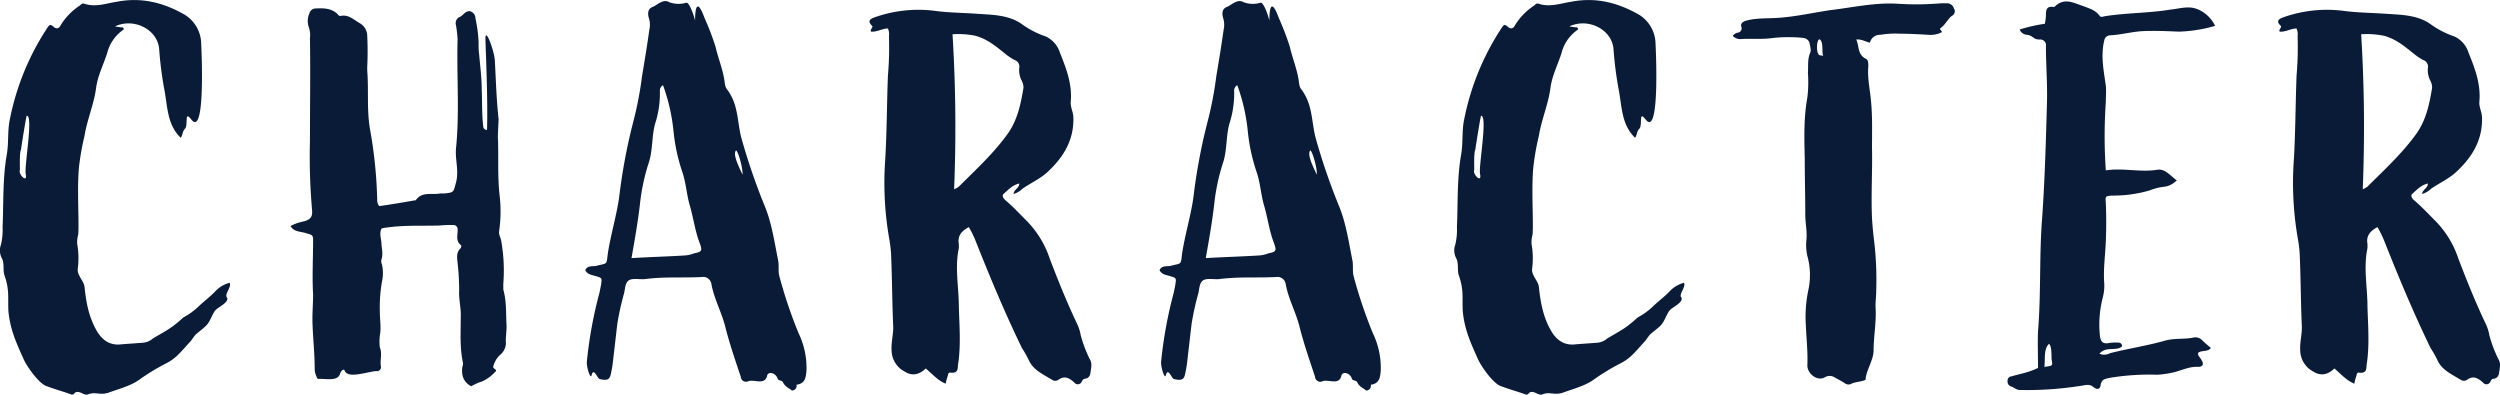 <svg height="97.69" viewBox="0 0 618.56 97.69" width="618.56" xmlns="http://www.w3.org/2000/svg"><path d="m3637.95 4965.51c-2.6.39-5.33 1.43-8.06.52-.65-.26-.91.26-1.3.52a15.623 15.623 0 0 0 -4.55 4.68c-.52 1.04-1.17 1.17-2.08.26-.13-.13-.39-.13-.52-.26a1.8 1.8 0 0 0 -.52.39 63.348 63.348 0 0 0 -9.49 22.88c-.65 2.99-.26 5.85-.78 8.84-1.04 5.85-.78 11.96-1.04 17.94a16 16 0 0 1 -.39 4.29 4.141 4.141 0 0 0 .26 3.51c.65 1.43.13 2.99.65 4.29 1.17 3.38.78 5.2.91 8.58.39 4.42 1.82 7.67 3.64 11.7.78 1.95 3.77 6.11 5.59 6.89 2.34.91 4.03 1.3 6.5 2.21a.887.887 0 0 0 .65-.39c.52-.52 1.17-.26 1.82 0a2.508 2.508 0 0 0 1.3.39c2.08-.91 2.99.26 5.33-.52 2.47-.91 5.07-1.56 7.28-2.99a52.537 52.537 0 0 1 6.76-4.16c2.6-1.3 3.51-2.6 6.24-5.59.52-.65.91-1.3 1.3-1.69.91-.78 1.82-1.43 2.6-2.21.91-1.04 1.04-1.82 1.95-3.38.65-1.04 2.21-1.43 3.12-2.73a5.63 5.63 0 0 0 .13-.65c-1.04-.78 1.17-2.73.52-3.77a7.539 7.539 0 0 0 -3.25 1.82c-1.56 1.69-3.12 2.73-4.68 4.29a17.612 17.612 0 0 1 -3.51 2.47c-2.99 2.73-4.03 3.12-7.54 5.2a4.236 4.236 0 0 1 -2.34 1.04l-5.33.39c-2.86.39-4.81-.91-6.24-3.38-1.95-3.38-2.6-7.02-2.99-10.79-.13-1.43-1.82-2.86-1.69-4.42a20.1 20.1 0 0 0 -.13-6.24 7.2 7.2 0 0 1 .26-2.34c.26-3.51-.39-12.09.26-17.29a63.131 63.131 0 0 1 1.3-7.15c.65-4.03 2.34-7.8 2.86-11.83.39-2.99 1.82-5.72 2.73-8.58a9.934 9.934 0 0 1 3.9-5.72c.26-.13.26-.39 0-.65a16.305 16.305 0 0 1 -1.95-.26c4.68-2.21 10.53.78 10.92 5.59a90.127 90.127 0 0 0 1.3 10.14c.78 4.03.65 8.58 4.03 11.83.52-.65.39-1.56 1.04-2.21.91-.91-.26-4.68 1.56-2.34 3.25 4.29 2.73-13.39 2.47-18.72a8.571 8.571 0 0 0 -4.03-7.15c-5.2-2.99-10.66-4.42-16.77-3.25zm-22.36 28.21c1.69 0-.65 12.48-.26 14.43.52 2.47-1.95 0-1.43-1.04 0-.39-.13-4.42.26-4.94 0-.26 1.3-8.45 1.43-8.45zm71.24-26.52a1.661 1.661 0 0 0 -1.3 1.17 4.692 4.692 0 0 0 -.13 3.51 5.747 5.747 0 0 1 .26 2.6c.13 8.58 0 17.03 0 25.48a149.058 149.058 0 0 0 .52 17.03c.13 1.69-.26 2.34-1.95 2.86a11.632 11.632 0 0 0 -3.38 1.17c.91 1.56 2.6 1.3 4.03 1.82 1.3.39 1.56.39 1.56 1.69 0 4.16-.26 9.36 0 13.39 0 2.47-.26 5.07-.13 7.67.13 3.51.52 7.02.52 10.66a4.687 4.687 0 0 0 .78 2.6c1.95-.13 4.81.65 5.46-1.17.39-1.17 1.04-1.3 1.17-.91.78 2.08 5.2.39 7.8.13a.987.987 0 0 0 1.17-1.17c-.26-1.56.39-3.12-.26-4.68a12.491 12.491 0 0 1 .13-3.77c.13-1.95-.13-3.25-.13-5.2a36.838 36.838 0 0 1 .52-7.28 9.541 9.541 0 0 0 0-4.29 1.835 1.835 0 0 1 -.13-1.17c.52-1.56 0-2.86 0-4.29-.13-1.17-.52-2.21 0-3.38a3.8 3.8 0 0 1 1.17-.26c4.42-.65 8.84-.39 13.13-.52a31.679 31.679 0 0 1 3.51-.13 1.025 1.025 0 0 1 1.04 1.04c.13 1.3-.65 2.86.91 4.03a1.413 1.413 0 0 1 -.13.65c-1.17 1.04-.91 2.47-.78 3.64a61.2 61.2 0 0 1 .39 6.89c-.13 2.21.52 4.42.39 6.63 0 3.64-.26 7.41.52 11.05a1.92 1.92 0 0 1 -.13 1.17c-.26 2.08.26 3.77 2.21 4.81a11.464 11.464 0 0 1 2.6-1.17 9.42 9.42 0 0 0 3.25-2.34c.91-.65-.65-.78-.39-1.43a5.786 5.786 0 0 1 1.56-2.73 4 4 0 0 0 1.56-2.86c-.13-1.69.26-3.38.13-4.94-.13-2.86 0-5.72-.78-8.45v-1.43a41.943 41.943 0 0 0 -.52-10.66c-.13-.78-.65-1.56-.52-2.34a33.553 33.553 0 0 0 .13-8.84c-.52-4.55-.26-9.1-.39-13.65-.13-1.04.13-4.29.13-5.33-.52-4.68-.65-9.36-.91-14.17 0-2.21-2.34-8.71-2.34-5.72 0 1.56.65 15.34.39 22.62a.889.889 0 0 1 -.91-.65c-.39-3.12-.26-5.98-.39-9.1 0-2.99-.39-5.98-.65-8.97a16.575 16.575 0 0 1 -.13-2.6 32.773 32.773 0 0 0 -.78-6.24 1.808 1.808 0 0 0 -1.43-1.82c-1.3 0-1.56 1.17-2.73 1.56a1.717 1.717 0 0 0 -.65 1.95 33.765 33.765 0 0 1 .39 3.38c-.26 9.1.52 18.07-.39 27.04-.26 2.86.78 5.59 0 8.45-.65 2.34-.39 2.47-2.86 2.73h-1.04c-2.08.39-4.42-.52-5.98 1.56 0 .13-.13.13-.26.13-2.99.52-5.98 1.04-8.84 1.43a2.2 2.2 0 0 1 -.52-1.56 113.17 113.17 0 0 0 -1.82-17.68c-.78-4.81-.26-9.62-.65-14.3v-.78c.13-2.6.13-5.2 0-7.93a3.669 3.669 0 0 0 -1.82-2.99c-1.43-.78-2.73-2.21-4.68-1.82a.7.7 0 0 1 -.78-.39c-1.56-1.56-3.64-1.56-5.72-1.43zm87.75-1.56c-1.56-.91-2.86.65-4.16 1.17s-1.17 1.82-.91 2.73a5.357 5.357 0 0 1 .13 2.86c-.52 3.77-1.17 7.67-1.82 11.57a88.725 88.725 0 0 1 -2.21 11.44 140.664 140.664 0 0 0 -3.38 17.94c-.52 4.42-2.21 10.01-2.86 14.43-.39 2.99 0 2.34-2.99 3.12-.91.13-2.08-.13-2.6 1.04.52 1.04 1.56 1.17 2.47 1.43 1.69.52 1.69.39 1.43 2.21l-.39 1.95a106.25 106.25 0 0 0 -3.12 17.03c-.13 1.3.91 4.55 1.17 3.38.52-2.08 1.43.78 1.95.91 1.95.52 2.6.13 2.86-1.43a28.153 28.153 0 0 0 .52-3.25l1.04-8.97a70.322 70.322 0 0 1 1.56-7.15c.39-1.17.26-2.6 1.04-3.38.78-.91 2.99-.39 4.16-.52 5.2-.65 9.1-.26 14.17-.52a2.048 2.048 0 0 1 2.34 1.69c.65 3.64 2.47 6.89 3.38 10.4 1.04 4.16 2.47 8.32 3.9 12.61a1.3 1.3 0 0 0 1.95 1.04c1.56-.39 4.03 1.04 4.55-1.3.26-1.17 2.08-.78 2.6.65.13.65 1.04.39 1.3.91.65 1.3 1.56 1.43 2.21 2.08a1.148 1.148 0 0 0 1.17-1.43c2.21-.26 2.34-1.95 2.47-3.51a19.619 19.619 0 0 0 -1.95-9.23 115.516 115.516 0 0 1 -4.81-14.3c-.26-1.3 0-2.6-.26-3.77-.91-4.55-1.56-9.1-3.25-13.26a154.707 154.707 0 0 1 -5.85-17.03c-.91-3.51-.78-7.28-2.6-10.53-1.04-1.95-1.3-1.3-1.56-3.51-.39-2.86-1.56-5.59-2.21-8.45a67.552 67.552 0 0 0 -2.73-7.15c-1.82-4.94-2.34-2.6-2.34.65-.26-1.17-1.43-4.68-2.21-4.42a6.542 6.542 0 0 1 -4.16-.13zm-1.56 20.54a46.722 46.722 0 0 1 2.6 11.44 45.6 45.6 0 0 0 2.21 10.14c.91 2.73 1.04 5.59 1.82 8.19.91 3.12 1.3 6.37 2.47 9.36.65 1.82.52 2.08-1.43 2.47a7.592 7.592 0 0 1 -2.34.52c-4.16.26-8.84.39-13.13.65.78-4.42 1.56-8.84 2.08-13.26a50.672 50.672 0 0 1 2.08-10.01c1.17-3.25.78-6.76 1.69-10.01a24.226 24.226 0 0 0 1.17-8.06 1.477 1.477 0 0 1 .78-1.43zm18.07 16.12c.65.39 1.82 5.07 1.56 5.98-.26-.78-2.6-4.94-1.56-5.98zm48.75-34.58a32.387 32.387 0 0 0 -14.56 1.69c-1.04.39-1.69.91-.65 1.95.65.52-.52.91-.13 1.56 1.43.13 2.73-.78 4.16-.78a3.408 3.408 0 0 1 .26 1.95 80.687 80.687 0 0 1 -.26 9.75c-.26 6.89-.26 13.65-.65 20.54a80.4 80.4 0 0 0 1.04 20.15 29.9 29.9 0 0 1 .39 3.38c.26 5.85.26 11.83.52 17.68.13 2.08-.52 4.03-.39 6.11a5.986 5.986 0 0 0 3.25 5.33c1.82 1.17 3.64.78 5.2-.78 1.69 1.43 2.99 2.99 4.94 3.77a10.83 10.83 0 0 1 .52-1.95c0-.39.26-.91.65-.78 2.21.26 1.69-1.3 1.95-2.47.65-4.55.26-9.23.13-13.78 0-4.94-1.04-9.75 0-14.56v-1.04c-.39-2.08.78-3.25 2.47-4.16a24.983 24.983 0 0 1 1.82 3.77c3.51 8.84 7.15 17.55 11.31 26.13a26.169 26.169 0 0 1 1.82 3.25c1.17 2.34 3.64 3.38 5.72 4.68a1.4 1.4 0 0 0 1.43 0c1.56-1.17 2.73-.52 4.03.65a1.054 1.054 0 0 0 1.82-.26 1.407 1.407 0 0 1 .52-.65c1.3-.13 1.56-.78 1.69-1.95.13-1.04.39-1.95-.26-2.99a31.811 31.811 0 0 1 -2.21-5.85 10.508 10.508 0 0 0 -.91-2.86c-2.47-5.2-4.68-10.66-6.76-16.12a24.157 24.157 0 0 0 -5.59-9.23c-1.69-1.69-3.38-3.51-5.2-5.07-.52-.39-1.17-1.17-.65-1.69 1.17-1.04 2.21-2.21 3.9-2.6 0 1.17-1.3 1.43-1.43 2.6a5.256 5.256 0 0 0 2.21-1.3c2.08-1.43 4.42-2.47 6.24-4.16 3.9-3.64 6.5-7.8 6.37-13.39 0-1.43-.78-2.6-.65-4.03.39-4.42-1.17-8.32-2.73-12.22a6.523 6.523 0 0 0 -3.51-3.9 21.9 21.9 0 0 1 -5.98-3.12c-3.25-2.21-7.15-2.21-10.92-2.47-3.64-.26-7.28-.26-10.92-.78zm4.81 5.85a20.862 20.862 0 0 1 5.72.39c3.25.91 5.46 2.99 7.8 4.81a14.282 14.282 0 0 0 1.82 1.17 1.7 1.7 0 0 1 1.17 1.95 5.648 5.648 0 0 0 .65 3.25 3.6 3.6 0 0 1 .39 1.69c-.65 3.9-1.43 7.8-3.77 11.18-3.51 4.94-7.93 8.97-12.22 13.26a5.755 5.755 0 0 1 -1.17.65 376.637 376.637 0 0 0 -.39-38.35zm72.02-7.93c-1.56-.91-2.86.65-4.16 1.17s-1.17 1.82-.91 2.73a5.357 5.357 0 0 1 .13 2.86c-.52 3.77-1.17 7.67-1.82 11.57a88.725 88.725 0 0 1 -2.21 11.44 140.664 140.664 0 0 0 -3.38 17.94c-.52 4.42-2.21 10.01-2.86 14.43-.39 2.99 0 2.34-2.99 3.12-.91.13-2.08-.13-2.6 1.04.52 1.04 1.56 1.17 2.47 1.43 1.69.52 1.69.39 1.43 2.21l-.39 1.95a106.25 106.25 0 0 0 -3.12 17.03c-.13 1.3.91 4.55 1.17 3.38.52-2.08 1.43.78 1.95.91 1.95.52 2.6.13 2.86-1.43a28.153 28.153 0 0 0 .52-3.25l1.04-8.97a70.322 70.322 0 0 1 1.56-7.15c.39-1.17.26-2.6 1.04-3.38.78-.91 2.99-.39 4.16-.52 5.2-.65 9.1-.26 14.17-.52a2.048 2.048 0 0 1 2.34 1.69c.65 3.64 2.47 6.89 3.38 10.4 1.04 4.16 2.47 8.32 3.9 12.61a1.3 1.3 0 0 0 1.95 1.04c1.56-.39 4.03 1.04 4.55-1.3.26-1.17 2.08-.78 2.6.65.13.65 1.04.39 1.3.91.65 1.3 1.56 1.43 2.21 2.08a1.148 1.148 0 0 0 1.17-1.43c2.21-.26 2.34-1.95 2.47-3.51a19.619 19.619 0 0 0 -1.95-9.23 115.516 115.516 0 0 1 -4.81-14.3c-.26-1.3 0-2.6-.26-3.77-.91-4.55-1.56-9.1-3.25-13.26a154.707 154.707 0 0 1 -5.85-17.03c-.91-3.51-.78-7.28-2.6-10.53-1.04-1.95-1.3-1.3-1.56-3.51-.39-2.86-1.56-5.59-2.21-8.45a67.552 67.552 0 0 0 -2.73-7.15c-1.82-4.94-2.34-2.6-2.34.65-.26-1.17-1.43-4.68-2.21-4.42a6.542 6.542 0 0 1 -4.16-.13zm-1.56 20.54a46.722 46.722 0 0 1 2.6 11.44 45.6 45.6 0 0 0 2.21 10.14c.91 2.73 1.04 5.59 1.82 8.19.91 3.12 1.3 6.37 2.47 9.36.65 1.82.52 2.08-1.43 2.47a7.592 7.592 0 0 1 -2.34.52c-4.16.26-8.84.39-13.13.65.78-4.42 1.56-8.84 2.08-13.26a50.672 50.672 0 0 1 2.08-10.01c1.17-3.25.78-6.76 1.69-10.01a24.226 24.226 0 0 0 1.17-8.06 1.477 1.477 0 0 1 .78-1.43zm18.07 16.12c.65.39 1.82 5.07 1.56 5.98-.26-.78-2.6-4.94-1.56-5.98zm64.61-36.79c-2.6.39-5.33 1.43-8.06.52-.65-.26-.91.26-1.3.52a15.623 15.623 0 0 0 -4.55 4.68c-.52 1.04-1.17 1.17-2.08.26-.13-.13-.39-.13-.52-.26a1.8 1.8 0 0 0 -.52.39 63.348 63.348 0 0 0 -9.49 22.88c-.65 2.99-.26 5.85-.78 8.84-1.04 5.85-.78 11.96-1.04 17.94a16 16 0 0 1 -.39 4.29 4.141 4.141 0 0 0 .26 3.51c.65 1.43.13 2.99.65 4.29 1.17 3.38.78 5.2.91 8.58.39 4.42 1.82 7.67 3.64 11.7.78 1.95 3.77 6.11 5.59 6.89 2.34.91 4.03 1.3 6.5 2.21a.887.887 0 0 0 .65-.39c.52-.52 1.17-.26 1.82 0a2.508 2.508 0 0 0 1.3.39c2.08-.91 2.99.26 5.33-.52 2.47-.91 5.07-1.56 7.28-2.99a52.537 52.537 0 0 1 6.76-4.16c2.6-1.3 3.51-2.6 6.24-5.59.52-.65.91-1.3 1.3-1.69.91-.78 1.82-1.43 2.6-2.21.91-1.04 1.04-1.82 1.95-3.38.65-1.04 2.21-1.43 3.12-2.73a5.63 5.63 0 0 0 .13-.65c-1.04-.78 1.17-2.73.52-3.77a7.539 7.539 0 0 0 -3.25 1.82c-1.56 1.69-3.12 2.73-4.68 4.29a17.612 17.612 0 0 1 -3.51 2.47c-2.99 2.73-4.03 3.12-7.54 5.2a4.236 4.236 0 0 1 -2.34 1.04l-5.33.39c-2.86.39-4.81-.91-6.24-3.38-1.95-3.38-2.6-7.02-2.99-10.79-.13-1.43-1.82-2.86-1.69-4.42a20.1 20.1 0 0 0 -.13-6.24 7.2 7.2 0 0 1 .26-2.34c.26-3.51-.39-12.09.26-17.29a63.131 63.131 0 0 1 1.3-7.15c.65-4.03 2.34-7.8 2.86-11.83.39-2.99 1.82-5.72 2.73-8.58a9.934 9.934 0 0 1 3.9-5.72c.26-.13.26-.39 0-.65a16.305 16.305 0 0 1 -1.95-.26c4.68-2.21 10.53.78 10.92 5.59a90.127 90.127 0 0 0 1.3 10.14c.78 4.03.65 8.58 4.03 11.83.52-.65.39-1.56 1.04-2.21.91-.91-.26-4.68 1.56-2.34 3.25 4.29 2.73-13.39 2.47-18.72a8.571 8.571 0 0 0 -4.03-7.15c-5.2-2.99-10.66-4.42-16.77-3.25zm-22.36 28.21c1.69 0-.65 12.48-.26 14.43.52 2.47-1.95 0-1.43-1.04 0-.39-.13-4.42.26-4.94 0-.26 1.3-8.45 1.43-8.45zm115.31-27.82h-1.43a72.957 72.957 0 0 1 -10.66.13c-5.72-.39-11.18.91-16.77 1.56-4.42.65-8.84 1.69-13.52 1.95-2.34.13-4.94 0-7.28.65-.91.26-1.43.65-1.3 1.43a1.082 1.082 0 0 1 -.91 1.56 2.067 2.067 0 0 0 -1.17.78 2.493 2.493 0 0 0 2.21.78c2.6-.13 5.2.13 7.8-.26a36.541 36.541 0 0 1 7.54 0 1.819 1.819 0 0 1 1.43 1.17c.13.91.52 1.82.13 2.6-.65 1.56-.39 3.25-.52 4.81a31.771 31.771 0 0 1 -.13 6.11c-.91 4.94-.78 10.01-.65 15.08 0 4.68.13 9.36.13 14.04 0 2.08.52 4.16.26 6.37a12.04 12.04 0 0 0 .39 4.29 17.56 17.56 0 0 1 .13 7.8 32.437 32.437 0 0 0 -.65 8.71c.13 3.25.52 6.63.39 9.88-.13 2.21 2.47 4.16 4.29 3.12a2.263 2.263 0 0 1 2.21-.13c.91.52 1.95 1.04 2.73 1.56a1.517 1.517 0 0 0 1.43.26c1.17-.65 2.47-.52 3.64-1.04a.627.627 0 0 0 .13-.52c.39-2.34 1.82-4.29 1.95-6.63 0-3.51.65-6.89.52-10.27-.13-1.56.13-3.12.13-4.55a82.241 82.241 0 0 0 -.39-11.31c-.26-2.21-.52-4.42-.65-6.76-.26-5.85.13-11.57 0-17.42 0-3.9.13-7.8-.26-11.7-.26-2.86-.91-5.59-.65-8.45 0-.65 0-1.56-.52-1.82-2.21-1.04-1.69-3.12-2.47-4.81 1.3-.13 2.21.52 3.38.78a2.548 2.548 0 0 1 2.6-1.95 22.13 22.13 0 0 1 5.07-.26c2.21 0 4.55.13 6.76.26a6.082 6.082 0 0 0 3.38-.65c0-.52-.91-.65-.13-1.17 1.04-.78 1.56-2.08 2.6-2.86a1.254 1.254 0 0 0 .52-1.82 1.8 1.8 0 0 0 -1.69-1.3zm-31.46 8.97c.91.78.39 2.99.78 4.03l-.78-.13c-.91-.13-.91-2.99-.39-3.77.13-.13.39-.26.39-.13zm65-8.32c-2.34-.78-4.55-2.08-6.89.13 0 .13-.26.13-.39.13-1.69-.26-1.82.78-1.82 2.08a12.963 12.963 0 0 1 -.26 2.08 38.949 38.949 0 0 0 -6.24 1.43 2.094 2.094 0 0 0 1.82 1.3c1.69.26 1.43 1.17 3.12 1.17a1.422 1.422 0 0 1 1.56 1.69c0 4.55.39 9.23.26 13.91-.26 9.36-.52 18.85-1.17 28.21-.78 9.62-.26 18.72-1.04 28.34-.13 3.12 0 6.11 0 9.1-2.34 1.17-4.42 1.43-6.5 2.08a1.062 1.062 0 0 0 -1.04 1.17 1.235 1.235 0 0 0 .78 1.3c.78.26 1.43.91 2.21.91a84.682 84.682 0 0 0 15.21-1.04c1.04-.13 1.95-.52 2.99.26.91.78 1.69.65 1.82-.39.26-1.56 1.17-1.56 2.21-1.82a59.689 59.689 0 0 1 11.83-.78 24.459 24.459 0 0 0 4.29-.65c1.95-.52 3.77-1.43 5.85-1.3 1.17 0 1.43-.78.78-1.69-.26-.65-1.04-1.04-.78-1.82.91-.65 2.34-.13 3.12-1.17-.78-.65-1.56-1.3-2.34-2.08a2.33 2.33 0 0 0 -1.82-.52c-2.34.52-4.81.13-7.15.78-4.55 1.3-9.1 1.95-13.65 3.12a2.99 2.99 0 0 1 -2.6.13c1.56-1.95 4.16-.52 5.59-1.82a.887.887 0 0 0 -.65-.91 10.325 10.325 0 0 0 -2.86.13c-1.17.13-1.69-.26-1.95-1.56a26.569 26.569 0 0 1 .65-9.62 11.592 11.592 0 0 0 .39-3.64c-.26-3.51.26-7.02.39-10.4.13-3.25.13-6.37 0-9.49-.13-1.69-.13-1.69 1.56-1.82a31.936 31.936 0 0 0 9.36-1.3 13.292 13.292 0 0 1 3.77-.91 5.258 5.258 0 0 0 2.86-1.56c-1.69-1.17-2.86-2.99-4.94-2.6-4.16.65-8.32-.52-12.61.13a122.2 122.2 0 0 1 0-16.9c0-1.43.13-2.73 0-4.03-.52-3.77-1.3-7.41-.39-11.18a1.514 1.514 0 0 1 1.43-1.3c2.73-.13 5.46-.91 8.19-1.04 2.99-.13 5.85 0 8.84.13a35.845 35.845 0 0 0 8.97-1.43c-1.3-2.73-4.16-4.68-6.76-4.55-1.43 0-2.86.39-4.29.52-5.46.91-11.05.78-16.51 1.69a1.1 1.1 0 0 1 -.91 0c-1.04-1.56-2.6-1.95-4.29-2.6zm-8.32 83.59c.78.91.52 3.12.65 4.03.26 1.43.26 1.43-1.82 1.69.26-1.56-.26-4.42 1.17-5.72zm72.41-82.42a32.387 32.387 0 0 0 -14.56 1.69c-1.04.39-1.69.91-.65 1.95.65.52-.52.91-.13 1.56 1.43.13 2.73-.78 4.16-.78a3.408 3.408 0 0 1 .26 1.95 80.687 80.687 0 0 1 -.26 9.75c-.26 6.89-.26 13.65-.65 20.54a80.4 80.4 0 0 0 1.04 20.15 29.9 29.9 0 0 1 .39 3.38c.26 5.85.26 11.83.52 17.68.13 2.08-.52 4.03-.39 6.11a5.986 5.986 0 0 0 3.25 5.33c1.82 1.17 3.64.78 5.2-.78 1.69 1.43 2.99 2.99 4.94 3.77a10.83 10.83 0 0 1 .52-1.95c0-.39.26-.91.65-.78 2.21.26 1.69-1.3 1.95-2.47.65-4.55.26-9.23.13-13.78 0-4.94-1.04-9.75 0-14.56v-1.04c-.39-2.08.78-3.25 2.47-4.16a24.983 24.983 0 0 1 1.82 3.77c3.51 8.84 7.15 17.55 11.31 26.13a26.169 26.169 0 0 1 1.82 3.25c1.17 2.34 3.64 3.38 5.72 4.68a1.4 1.4 0 0 0 1.43 0c1.56-1.17 2.73-.52 4.03.65a1.054 1.054 0 0 0 1.82-.26 1.407 1.407 0 0 1 .52-.65c1.3-.13 1.56-.78 1.69-1.95.13-1.04.39-1.95-.26-2.99a31.811 31.811 0 0 1 -2.21-5.85 10.508 10.508 0 0 0 -.91-2.86c-2.47-5.2-4.68-10.66-6.76-16.12a24.157 24.157 0 0 0 -5.59-9.23c-1.69-1.69-3.38-3.51-5.2-5.07-.52-.39-1.17-1.17-.65-1.69 1.17-1.04 2.21-2.21 3.9-2.6 0 1.17-1.3 1.43-1.43 2.6a5.256 5.256 0 0 0 2.21-1.3c2.08-1.43 4.42-2.47 6.24-4.16 3.9-3.64 6.5-7.8 6.37-13.39 0-1.43-.78-2.6-.65-4.03.39-4.42-1.17-8.32-2.73-12.22a6.523 6.523 0 0 0 -3.51-3.9 21.9 21.9 0 0 1 -5.98-3.12c-3.25-2.21-7.15-2.21-10.92-2.47-3.64-.26-7.28-.26-10.92-.78zm4.81 5.85a20.862 20.862 0 0 1 5.72.39c3.25.91 5.46 2.99 7.8 4.81a14.282 14.282 0 0 0 1.82 1.17 1.7 1.7 0 0 1 1.17 1.95 5.648 5.648 0 0 0 .65 3.25 3.6 3.6 0 0 1 .39 1.69c-.65 3.9-1.43 7.8-3.77 11.18-3.51 4.94-7.93 8.97-12.22 13.26a5.755 5.755 0 0 1 -1.17.65 376.637 376.637 0 0 0 -.39-38.35z" fill="#0a1b38" fill-rule="evenodd" transform="translate(-3608.97 -4965.09)"/></svg>